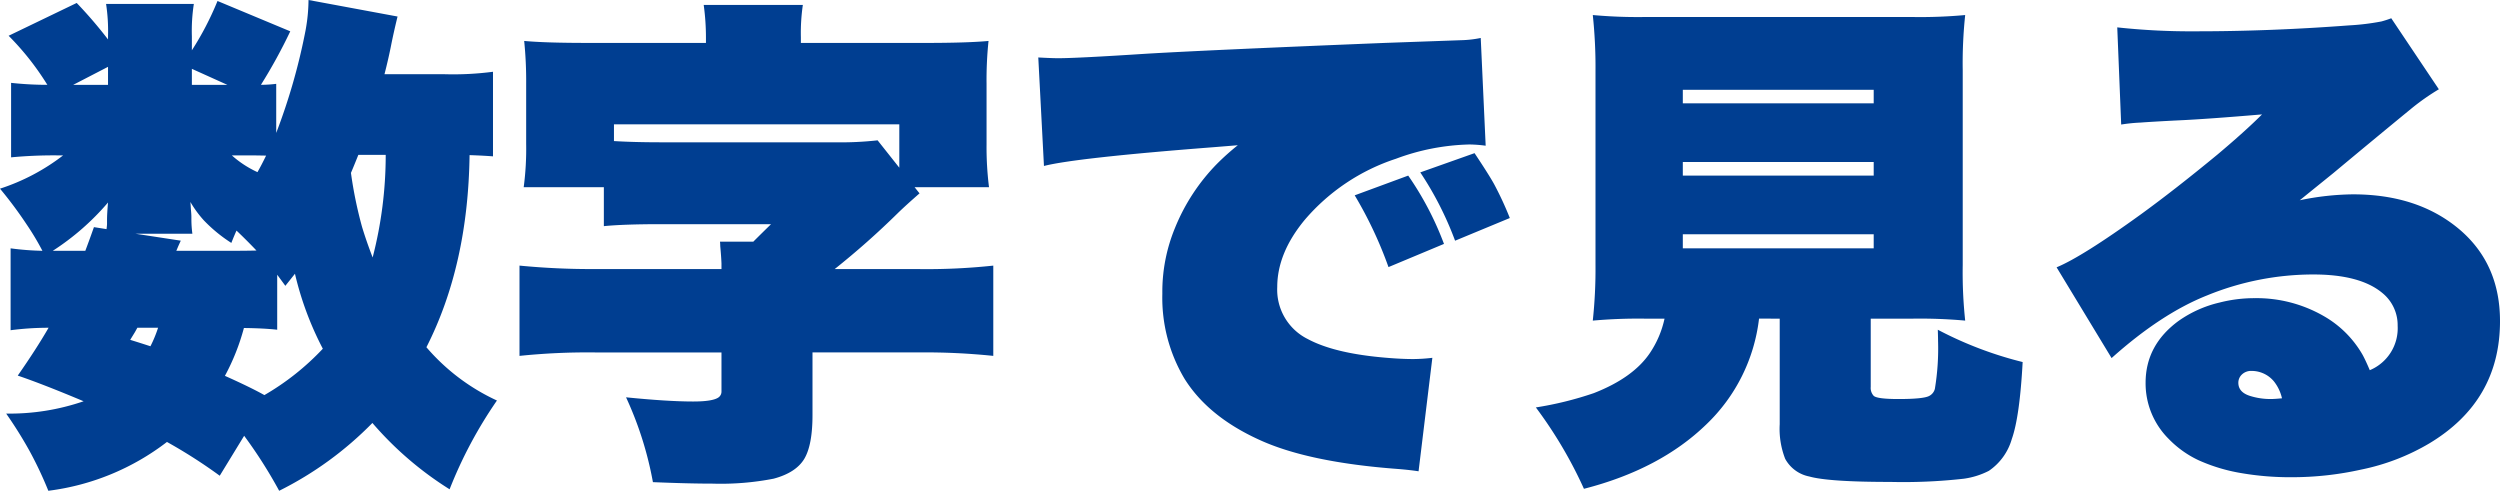 <svg xmlns="http://www.w3.org/2000/svg" width="445.47" height="87.451" viewBox="0 0 445.47 87.451">
  <path id="svg-07" d="M35.288-68.862a53.577,53.577,0,0,0,4.57-8.789l12.964,5.405a94.063,94.063,0,0,1-5.229,9.536,24.109,24.109,0,0,0,2.725-.176v8.745a108.118,108.118,0,0,0,5.229-18.281,31.024,31.024,0,0,0,.527-5.405l15.864,2.944q-.615,2.5-1.1,4.878-.483,2.5-1.23,5.405H80.376a54.219,54.219,0,0,0,8.569-.439v15.073q-1.626-.132-4.175-.22-.264,19.644-7.69,34.233A36.8,36.8,0,0,0,89.648-6.46,77.914,77.914,0,0,0,81.211,9.36,60.388,60.388,0,0,1,67.456-2.461,61.84,61.84,0,0,1,50.845,9.624a83.7,83.7,0,0,0-6.24-9.8L40.254,6.943A90.979,90.979,0,0,0,30.85.923a43.574,43.574,0,0,1-21.138,8.7A68.2,68.2,0,0,0,6.328,2.461,75.4,75.4,0,0,0,2.2-4.131,40.586,40.586,0,0,0,16-6.328Q8.789-9.36,4.263-10.9q3.34-4.79,5.493-8.525a52.291,52.291,0,0,0-6.768.439v-14.59a49.159,49.159,0,0,0,5.669.439,46.8,46.8,0,0,0-2.812-4.7A73.25,73.25,0,0,0,1.1-44.209a37.165,37.165,0,0,0,11.25-5.933h-1.1a80.763,80.763,0,0,0-8.174.352V-63.062a60.466,60.466,0,0,0,6.46.352,48.562,48.562,0,0,0-6.9-8.745L14.766-77.3a77.668,77.668,0,0,1,5.581,6.5v-.571A32.016,32.016,0,0,0,20-77.124H35.64a31.132,31.132,0,0,0-.352,5.757Zm0,3.3v2.856h6.328ZM20.347-62.71v-3.208l-6.2,3.208ZM42.407-50.142a18.136,18.136,0,0,0,4.57,2.988q.659-1.143,1.538-2.944-1.978-.044-3.428-.044Zm.835,13.4q-.4.879-.923,2.2A26.556,26.556,0,0,1,37.4-38.584a19.331,19.331,0,0,1-2.373-3.252q.044.527.088,1.318.088.879.088,1.318v.527a19.685,19.685,0,0,0,.176,2.5H25.269l8.042,1.23-.439.967-.352.835H43.2q1.714,0,3.6-.044Q45-35.068,43.242-36.738ZM20.083-37q.088-.7.088-.923v-.747q0-1.055.176-3.076A44.833,44.833,0,0,1,10.5-33.135h5.8q.571-1.494,1.538-4.219ZM41.177-10.854q4.614,2.065,7.031,3.428a45.594,45.594,0,0,0,10.415-8.262,56.643,56.643,0,0,1-4.966-13.359q-.659.835-1.714,2.153-.7-.967-1.45-1.978v9.8q-2.329-.264-5.933-.308A39.268,39.268,0,0,1,41.177-10.854ZM27.905-16.128a22.188,22.188,0,0,0,1.362-3.3H25.576l-.439.791L24.3-17.271Q26.147-16.7,27.905-16.128ZM63.633-47.021A74.26,74.26,0,0,0,65.61-37.4Q66.4-34.8,67.5-31.948a72.86,72.86,0,0,0,2.329-18.281H64.951Q64.072-48.032,63.633-47.021Zm86.2,17.139H164.6a111.422,111.422,0,0,0,13.491-.615v16.084a118.318,118.318,0,0,0-13.491-.615H145.876V-3.867q0,5.317-1.45,7.778-1.494,2.5-5.493,3.56a49.01,49.01,0,0,1-10.9.879q-4.219,0-10.591-.264a62.551,62.551,0,0,0-4.79-15.117q7.427.747,11.953.747,3.428,0,4.482-.7a1.263,1.263,0,0,0,.571-1.1v-6.943h-22.5a118.318,118.318,0,0,0-13.491.615V-30.5a131.945,131.945,0,0,0,13.491.615h22.5v-1.011q-.044-1.187-.22-3.076a7.158,7.158,0,0,0-.044-.791h5.933q1.362-1.362,3.164-3.12H118.937q-6.68,0-10.239.352v-6.943H94.416a51.748,51.748,0,0,0,.439-7.734V-62.886a70.69,70.69,0,0,0-.352-7.646q3.779.352,11.294.352h21.094V-71.1a42.506,42.506,0,0,0-.4-5.845h17.666a34.331,34.331,0,0,0-.352,5.757v1.011h22.1q7.559,0,11.338-.352a67.007,67.007,0,0,0-.352,7.646v10.767a57.3,57.3,0,0,0,.439,7.646H164.069l.879,1.1q-2.417,2.109-3.867,3.516A143.343,143.343,0,0,1,149.831-29.883ZM110.5-52.69q3.6.22,8.438.22h31.069a58.371,58.371,0,0,0,7.471-.352l3.867,4.878v-7.734H110.5ZM258.4-34.365l-9.888,4.131a72.177,72.177,0,0,0-6.021-12.788l9.536-3.516A55.322,55.322,0,0,1,258.4-34.365Zm11.733-4.614-9.756,4.043a58.905,58.905,0,0,0-6.2-12.173l9.668-3.428q2.549,3.823,3.472,5.493A59.315,59.315,0,0,1,270.13-38.979Zm-83.013-9.272-1.011-19.336q2.417.132,3.56.132,3.384,0,15.557-.791,11.03-.659,42.627-1.934l13.579-.483a19.268,19.268,0,0,0,3.516-.4l.879,19.2a23.417,23.417,0,0,0-2.9-.22,39.938,39.938,0,0,0-13.1,2.549,36.187,36.187,0,0,0-16.216,10.854q-4.922,5.933-4.922,12a9.821,9.821,0,0,0,5.449,9.272q4.834,2.593,14.106,3.34,2.593.22,4.7.22a30.449,30.449,0,0,0,3.384-.22L253.87,6.152q-1.406-.22-3.516-.4-16.216-1.187-25-5.273-9.009-4.131-13.184-10.811a28.171,28.171,0,0,1-3.955-15.161,29.8,29.8,0,0,1,2.241-11.689,35.1,35.1,0,0,1,7.559-11.514,43.252,43.252,0,0,1,3.647-3.252l-4.351.352Q192.786-49.7,187.117-48.252Zm127.419,27.2a31.031,31.031,0,0,1-9.4,18.853q-8.262,8-21.8,11.47a77.613,77.613,0,0,0-8.569-14.5,61.016,61.016,0,0,0,10.327-2.549q6.987-2.725,9.976-7.119A17.638,17.638,0,0,0,297.7-21.05h-3.6a91.175,91.175,0,0,0-9.185.352,86.593,86.593,0,0,0,.483-9.888V-65.259a87.4,87.4,0,0,0-.483-9.888,88.8,88.8,0,0,0,9.185.352H342a87.647,87.647,0,0,0,9.272-.352,81.464,81.464,0,0,0-.439,9.888v34.673a80.8,80.8,0,0,0,.439,9.888A89.968,89.968,0,0,0,342-21.05h-7.559V-8.877a2.059,2.059,0,0,0,.527,1.582q.615.571,4.395.571,4.395,0,5.449-.527a1.974,1.974,0,0,0,1.055-1.274,43.908,43.908,0,0,0,.571-8.569q0-.615-.044-1.978a67.019,67.019,0,0,0,15.117,5.757Q360.986-3.56,359.58.4a10.277,10.277,0,0,1-4.087,5.669,13.939,13.939,0,0,1-4.482,1.406,96.346,96.346,0,0,1-13.1.571q-10.986,0-14.414-.967a6.256,6.256,0,0,1-4.307-3.164,14.739,14.739,0,0,1-.967-6.152V-21.05ZM300.957-61.831v2.417h34.014v-2.417Zm0,12.876v2.417h34.014v-2.417Zm0,12.876v2.5h34.014v-2.5Zm78.112-19.556-.7-17.314a121.66,121.66,0,0,0,14.15.7q13.184,0,27.158-1.055a42.4,42.4,0,0,0,5.757-.7,16.841,16.841,0,0,0,1.758-.571l8.481,12.656a41.031,41.031,0,0,0-4.834,3.384q-6.328,5.186-13.975,11.558l-4.351,3.516-1.626,1.318a48.407,48.407,0,0,1,9.492-1.055q11.733,0,19.16,6.416,7.031,6.108,7.031,16.172,0,14.238-12.612,21.8a39.079,39.079,0,0,1-12.129,4.658A56.585,56.585,0,0,1,409.3,7.207a51.128,51.128,0,0,1-8.921-.747,30.864,30.864,0,0,1-7.537-2.285A18.147,18.147,0,0,1,387.506.352a13.955,13.955,0,0,1-4.087-9.976q0-6.724,5.889-11.03a20.824,20.824,0,0,1,7.251-3.252,24.959,24.959,0,0,1,6.24-.791,23.964,23.964,0,0,1,12.393,3.208,18.559,18.559,0,0,1,6.9,6.9q.527.967,1.274,2.725a8.091,8.091,0,0,0,4.966-7.91,7.37,7.37,0,0,0-2.725-5.845q-3.955-3.3-12.3-3.3a50.05,50.05,0,0,0-18.94,3.735q-8.174,3.252-17.007,11.162l-9.8-16.172q4.57-1.89,15.029-9.448,6.108-4.438,13.623-10.635,4.966-4.175,7.954-7.163-9.888.835-14.766,1.055-4.438.22-6.9.4A29.769,29.769,0,0,0,379.069-55.635ZM407.721-6.855a7.506,7.506,0,0,0-1.45-3.032,5.167,5.167,0,0,0-3.955-1.846,2.35,2.35,0,0,0-1.8.7,2.009,2.009,0,0,0-.571,1.406q0,1.67,2.021,2.329a12.044,12.044,0,0,0,3.823.571Q406.359-6.724,407.721-6.855Z" transform="translate(-1.099 77.827)" fill="#003e91"/>
</svg>
